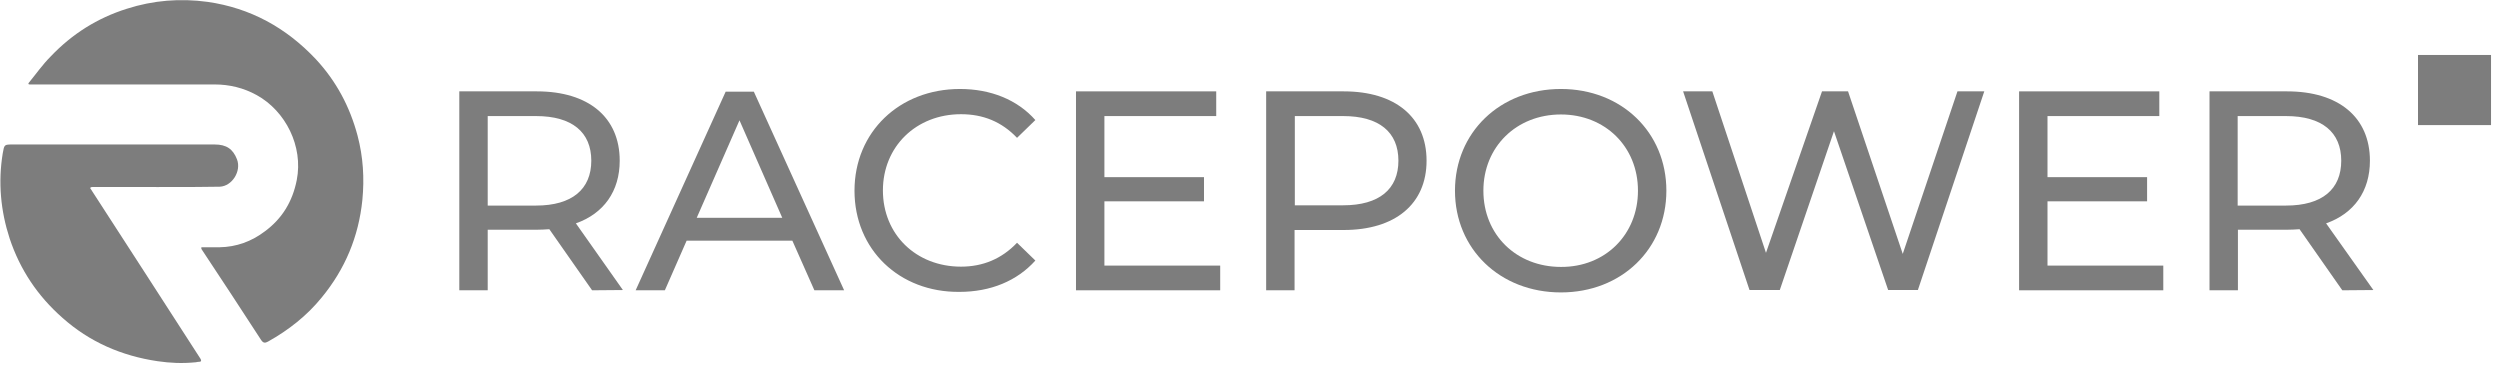 <svg width="189" height="28" viewBox="0 0 189 28" fill="none" xmlns="http://www.w3.org/2000/svg">
<path d="M2.156 6.285C2.718 5.602 3.22 4.879 3.843 4.257C5.449 2.57 7.356 1.365 9.585 0.663C11.593 0.02 13.621 -0.14 15.689 0.141C18.922 0.603 21.632 2.088 23.881 4.478C25.427 6.144 26.451 8.072 27.033 10.26C27.455 11.866 27.555 13.473 27.395 15.119C27.113 17.89 26.09 20.34 24.323 22.488C23.198 23.873 21.813 24.957 20.267 25.821C20.046 25.941 19.905 25.961 19.725 25.68C18.239 23.391 16.753 21.122 15.247 18.854C15.227 18.834 15.207 18.773 15.227 18.693C15.689 18.693 16.131 18.693 16.593 18.693C17.878 18.673 19.022 18.251 20.026 17.488C21.331 16.525 22.114 15.24 22.435 13.613C22.937 11.063 21.592 8.393 19.404 7.188C18.42 6.646 17.355 6.385 16.231 6.385C11.733 6.385 7.216 6.385 2.718 6.385C2.578 6.385 2.437 6.385 2.277 6.385C2.156 6.385 2.136 6.365 2.156 6.285Z" fill="#7D7D7D"/>
<path d="M6.814 14.216C9.605 18.512 12.356 22.789 15.146 27.106C15.187 27.166 15.267 27.327 15.106 27.347C15.006 27.347 14.906 27.367 14.805 27.387C13.781 27.488 12.878 27.447 11.914 27.307C9.203 26.905 6.774 25.861 4.706 24.014C2.839 22.367 1.513 20.38 0.73 18.031C0.048 15.942 -0.153 13.774 0.208 11.585C0.329 10.923 0.309 10.923 0.991 10.923C6.071 10.923 11.151 10.923 16.231 10.923C17.114 10.923 17.616 11.264 17.917 12.047C18.259 12.931 17.556 14.075 16.612 14.115C15.428 14.155 8.561 14.135 7.015 14.135C6.975 14.135 6.854 14.135 6.814 14.216Z" fill="#7D7D7D"/>
<path d="M44.762 21.946L41.529 17.328C41.228 17.348 40.907 17.368 40.586 17.368H36.871V21.946H34.723V6.907H40.586C44.501 6.907 46.85 8.875 46.85 12.148C46.85 14.457 45.645 16.143 43.537 16.886L47.091 21.926L44.762 21.946ZM44.702 12.148C44.702 9.999 43.256 8.775 40.525 8.775H36.871V15.541H40.525C43.256 15.541 44.702 14.296 44.702 12.148Z" fill="#7D7D7D"/>
<path d="M59.901 18.192H51.91L50.263 21.946H48.055L54.861 6.928H56.989L63.816 21.946H61.567L59.901 18.192ZM59.138 16.465L55.905 9.096L52.673 16.465H59.138Z" fill="#7D7D7D"/>
<path d="M64.6 14.417C64.6 9.979 67.993 6.727 72.571 6.727C74.88 6.727 76.908 7.53 78.273 9.076L76.888 10.421C75.723 9.196 74.317 8.634 72.651 8.634C69.258 8.634 66.748 11.084 66.748 14.396C66.748 17.73 69.258 20.159 72.651 20.159C74.297 20.159 75.723 19.577 76.888 18.352L78.273 19.697C76.888 21.243 74.88 22.066 72.531 22.066C67.993 22.107 64.6 18.874 64.6 14.417Z" fill="#7D7D7D"/>
<path d="M92.247 20.079V21.946H81.345V6.907H91.946V8.775H83.493V13.393H91.022V15.22H83.493V20.079H92.247Z" fill="#7D7D7D"/>
<path d="M107.848 12.148C107.848 15.42 105.479 17.388 101.584 17.388H97.869V21.946H95.721V6.907H101.584C105.499 6.907 107.848 8.875 107.848 12.148ZM105.72 12.148C105.72 9.999 104.274 8.775 101.543 8.775H97.889V15.521H101.543C104.274 15.521 105.72 14.296 105.72 12.148Z" fill="#7D7D7D"/>
<path d="M109.996 14.417C109.996 10.019 113.389 6.727 118.007 6.727C122.585 6.727 125.978 9.999 125.978 14.417C125.978 18.834 122.585 22.107 118.007 22.107C113.389 22.107 109.996 18.814 109.996 14.417ZM123.83 14.417C123.83 11.084 121.34 8.654 118.007 8.654C114.634 8.654 112.144 11.104 112.144 14.417C112.144 17.75 114.634 20.179 118.007 20.179C121.34 20.199 123.83 17.75 123.83 14.417Z" fill="#7D7D7D"/>
<path d="M150.012 6.907L144.992 21.926H142.744L138.648 9.919L134.552 21.926H132.263L127.243 6.907H129.452L133.508 19.115L137.744 6.907H139.712L143.848 19.195L147.984 6.907H150.012Z" fill="#7D7D7D"/>
<path d="M163.545 20.079V21.946H152.643V6.907H163.244V8.775H154.791V13.393H162.32V15.22H154.791V20.079H163.545Z" fill="#7D7D7D"/>
<path d="M177.078 21.946L173.846 17.328C173.544 17.348 173.223 17.368 172.902 17.368H169.187V21.946H167.039V6.907H172.902C176.817 6.907 179.166 8.875 179.166 12.148C179.166 14.457 177.962 16.143 175.853 16.886L179.427 21.926L177.078 21.946ZM176.998 12.148C176.998 9.999 175.552 8.775 172.822 8.775H169.167V15.541H172.822C175.572 15.541 176.998 14.296 176.998 12.148Z" fill="#7D7D7D"/>
<path d="M188.322 4.156H182.801V9.457H188.322V4.156Z" fill="#7D7D7D"/>
<path d="M187.198 6.185H186.194V5.181H184.949V6.185H183.945V7.429H184.949V8.433H186.194V7.429H187.198V6.185Z" fill="#7D7D7D"/>
</svg>
